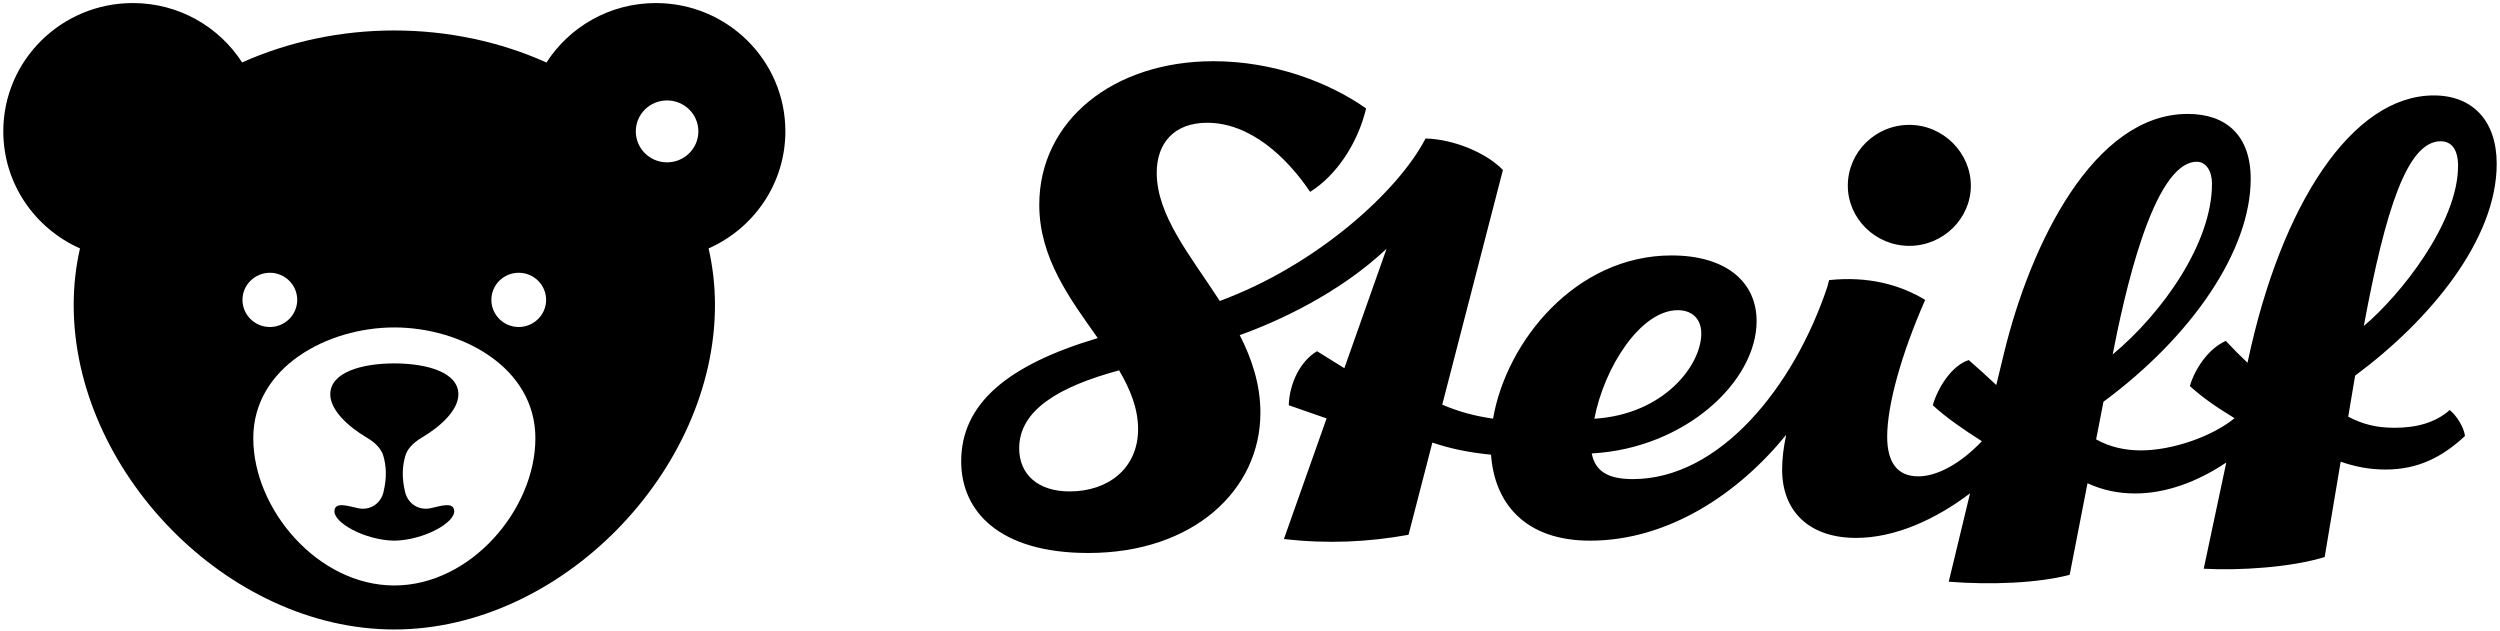 <svg width="487" height="123" viewBox="0 0 487 123" fill="none" xmlns="http://www.w3.org/2000/svg">
<path d="M460.47 63.502C464.721 40.58 468.986 27.516 475.455 27.516C477.347 27.516 478.83 28.843 478.83 32.318C478.83 43.433 467.532 57.57 460.47 63.502ZM411.546 69.052C413.665 58.206 419.328 31.512 427.944 31.512C429.695 31.512 430.895 33.25 430.895 35.778C430.895 47.302 421.362 60.847 411.546 69.052ZM359.954 36.173C359.954 42.571 365.335 47.895 371.93 47.895C378.526 47.895 383.921 42.571 383.921 36.173C383.921 29.775 378.54 24.324 371.93 24.324C365.321 24.324 359.954 29.648 359.954 36.173ZM310.579 81.566C312.513 71.482 319.618 60.423 326.835 60.423C329.659 60.423 331.411 62.16 331.411 64.957C331.411 71.199 324.066 80.746 310.579 81.566ZM198.538 87.328C198.538 79.899 206.249 75.323 218 72.145C220.189 75.86 221.7 79.602 221.7 83.599C221.7 91.198 215.91 95.731 208.368 95.731C202.182 95.731 198.538 92.398 198.538 87.328ZM187.239 89.87C187.239 99.587 194.64 107.722 211.998 107.722C232.462 107.722 245.526 95.463 245.526 80.407C245.526 74.913 243.874 69.928 241.501 65.281C248.803 62.683 260.808 57.217 270.101 48.46L261.881 71.722L256.557 68.417C253.195 70.408 251.176 74.815 251.049 78.939L258.421 81.509L250.102 105.01C258.619 105.971 266.5 105.604 274.381 104.177L279.027 86.212C282.529 87.413 286.315 88.175 290.453 88.571C291.117 97.949 296.992 105.321 309.745 105.321C324.928 105.321 338.627 96.197 347.949 84.701C347.44 87.144 347.158 89.305 347.158 91.466C347.158 99.728 352.553 104.784 361.564 104.784C369.12 104.784 376.987 101.239 383.766 96.099L379.614 113.315C387.819 113.979 397.112 113.583 403.171 111.973L406.646 94.135C409.527 95.463 412.549 96.127 415.953 96.127C421.8 96.127 427.958 93.938 433.678 90.096L429.285 110.787C436.276 111.182 446.375 110.518 452.843 108.513L455.964 89.941C458.93 90.958 461.684 91.466 464.693 91.466C471.02 91.466 475.723 89.065 480.172 84.941C480.031 83.331 478.548 80.944 477.206 79.871C474.508 82.272 470.879 83.331 466.444 83.331C462.885 83.331 460.159 82.611 457.433 81.17L458.775 73.176C473.477 62.273 486.358 46.61 486.358 31.908C486.358 23.519 481.655 18.59 474.113 18.59C458.224 18.59 444.397 39.746 437.9 70.281L437.816 70.662C436.404 69.335 434.991 67.922 433.593 66.411C430.218 67.88 427.534 71.877 426.588 75.21C429.102 77.47 431.503 79.15 435.288 81.467C431.037 84.955 423.311 87.737 417.026 87.737C413.99 87.737 410.967 87.088 408.326 85.591L409.753 78.261C427.124 65.422 438.437 48.715 438.437 34.846C438.437 26.315 433.593 22.191 426.178 22.191C407.874 22.191 395.531 47.514 390.375 68.812L388.878 74.998C387 73.247 385.206 71.594 383.511 70.14C380.15 71.213 377.453 75.606 376.506 78.939C378.978 81.255 382.664 83.797 386.068 85.944C381.873 90.365 377.325 92.794 373.682 92.794C369.642 92.794 367.623 90.124 367.623 85.068C367.623 78.812 370.448 68.812 375.024 58.417C370.179 55.494 363.993 53.757 356.31 54.562C356.197 55.014 356.084 55.466 355.957 55.904C349.46 75.351 334.998 93.33 318.078 93.33C313.078 93.33 310.734 91.692 310.07 88.331C328.247 87.342 342.187 74.334 342.187 62.556C342.187 54.83 336.128 49.76 325.62 49.76C306.949 49.76 293.447 66.468 290.848 81.552C287.36 81.057 284.168 80.21 280.948 78.826L292.769 33.108C289.549 29.775 283.222 27.12 277.699 26.979C272.375 37.261 256.515 51.652 237.617 58.629C231.954 49.873 225.33 42.034 225.33 33.645C225.33 27.911 228.692 23.914 235.16 23.914C243.507 23.914 250.639 30.58 255.215 37.374C260.328 34.182 264.508 27.911 266.118 21.118C258.718 15.92 247.941 11.923 236.374 11.923C216.856 11.923 202.45 23.519 202.45 39.902C202.45 50.311 208.523 58.319 213.848 65.861C196.363 71.058 187.239 78.586 187.239 89.87Z" fill="black"/>
<path d="M78.956 88.811C78.405 90.689 78.207 92.963 78.927 95.901C79.492 98.146 81.597 99.502 83.885 98.994C86.088 98.499 88.263 97.793 88.475 99.417C88.785 101.818 82.486 105.236 76.809 105.321C71.145 105.236 64.832 101.818 65.157 99.417C65.369 97.793 67.53 98.499 69.733 98.994C72.035 99.502 74.139 98.146 74.69 95.901C75.41 92.963 75.227 90.689 74.676 88.811C74.337 87.638 73.377 86.367 71.413 85.223C67.798 83.091 64.338 79.885 64.338 76.82C64.338 72.555 70.354 70.803 76.809 70.789C83.263 70.803 89.294 72.555 89.294 76.82C89.294 79.885 85.82 83.091 82.204 85.223C80.255 86.367 79.28 87.638 78.956 88.811ZM138.034 48.39C138.839 51.906 139.276 55.593 139.276 59.434C139.276 91.664 109.363 122.622 76.795 122.622C44.226 122.622 14.355 91.664 14.355 59.434C14.355 55.593 14.779 51.906 15.584 48.39C6.785 44.492 0.642 35.749 0.642 25.581C0.642 11.782 11.94 0.596 25.88 0.596C34.834 0.596 42.687 5.215 47.164 12.163C56.175 8.124 66.343 5.935 76.795 5.935C87.246 5.935 97.443 8.124 106.454 12.177C110.931 5.215 118.798 0.596 127.752 0.596C141.691 0.596 152.99 11.782 152.99 25.581C152.99 35.749 146.847 44.492 138.034 48.39ZM52.573 63.699C55.511 63.699 57.898 61.327 57.898 58.417C57.898 55.508 55.511 53.135 52.573 53.135C49.636 53.135 47.234 55.508 47.234 58.417C47.234 61.327 49.621 63.699 52.573 63.699ZM104.293 85.365C104.293 71.495 89.816 63.784 76.809 63.784C63.801 63.784 49.339 71.495 49.339 85.365C49.339 99.234 61.937 114.049 76.809 114.049C91.681 114.049 104.293 99.248 104.293 85.365ZM106.383 58.417C106.383 55.508 103.996 53.135 101.044 53.135C98.093 53.135 95.72 55.508 95.72 58.417C95.72 61.327 98.107 63.699 101.044 63.699C103.982 63.699 106.383 61.327 106.383 58.417ZM136.042 25.595C136.042 22.262 133.316 19.564 129.941 19.564C126.565 19.564 123.854 22.262 123.854 25.595C123.854 28.928 126.58 31.625 129.941 31.625C133.302 31.625 136.042 28.928 136.042 25.595Z" fill="black"/>
</svg>

